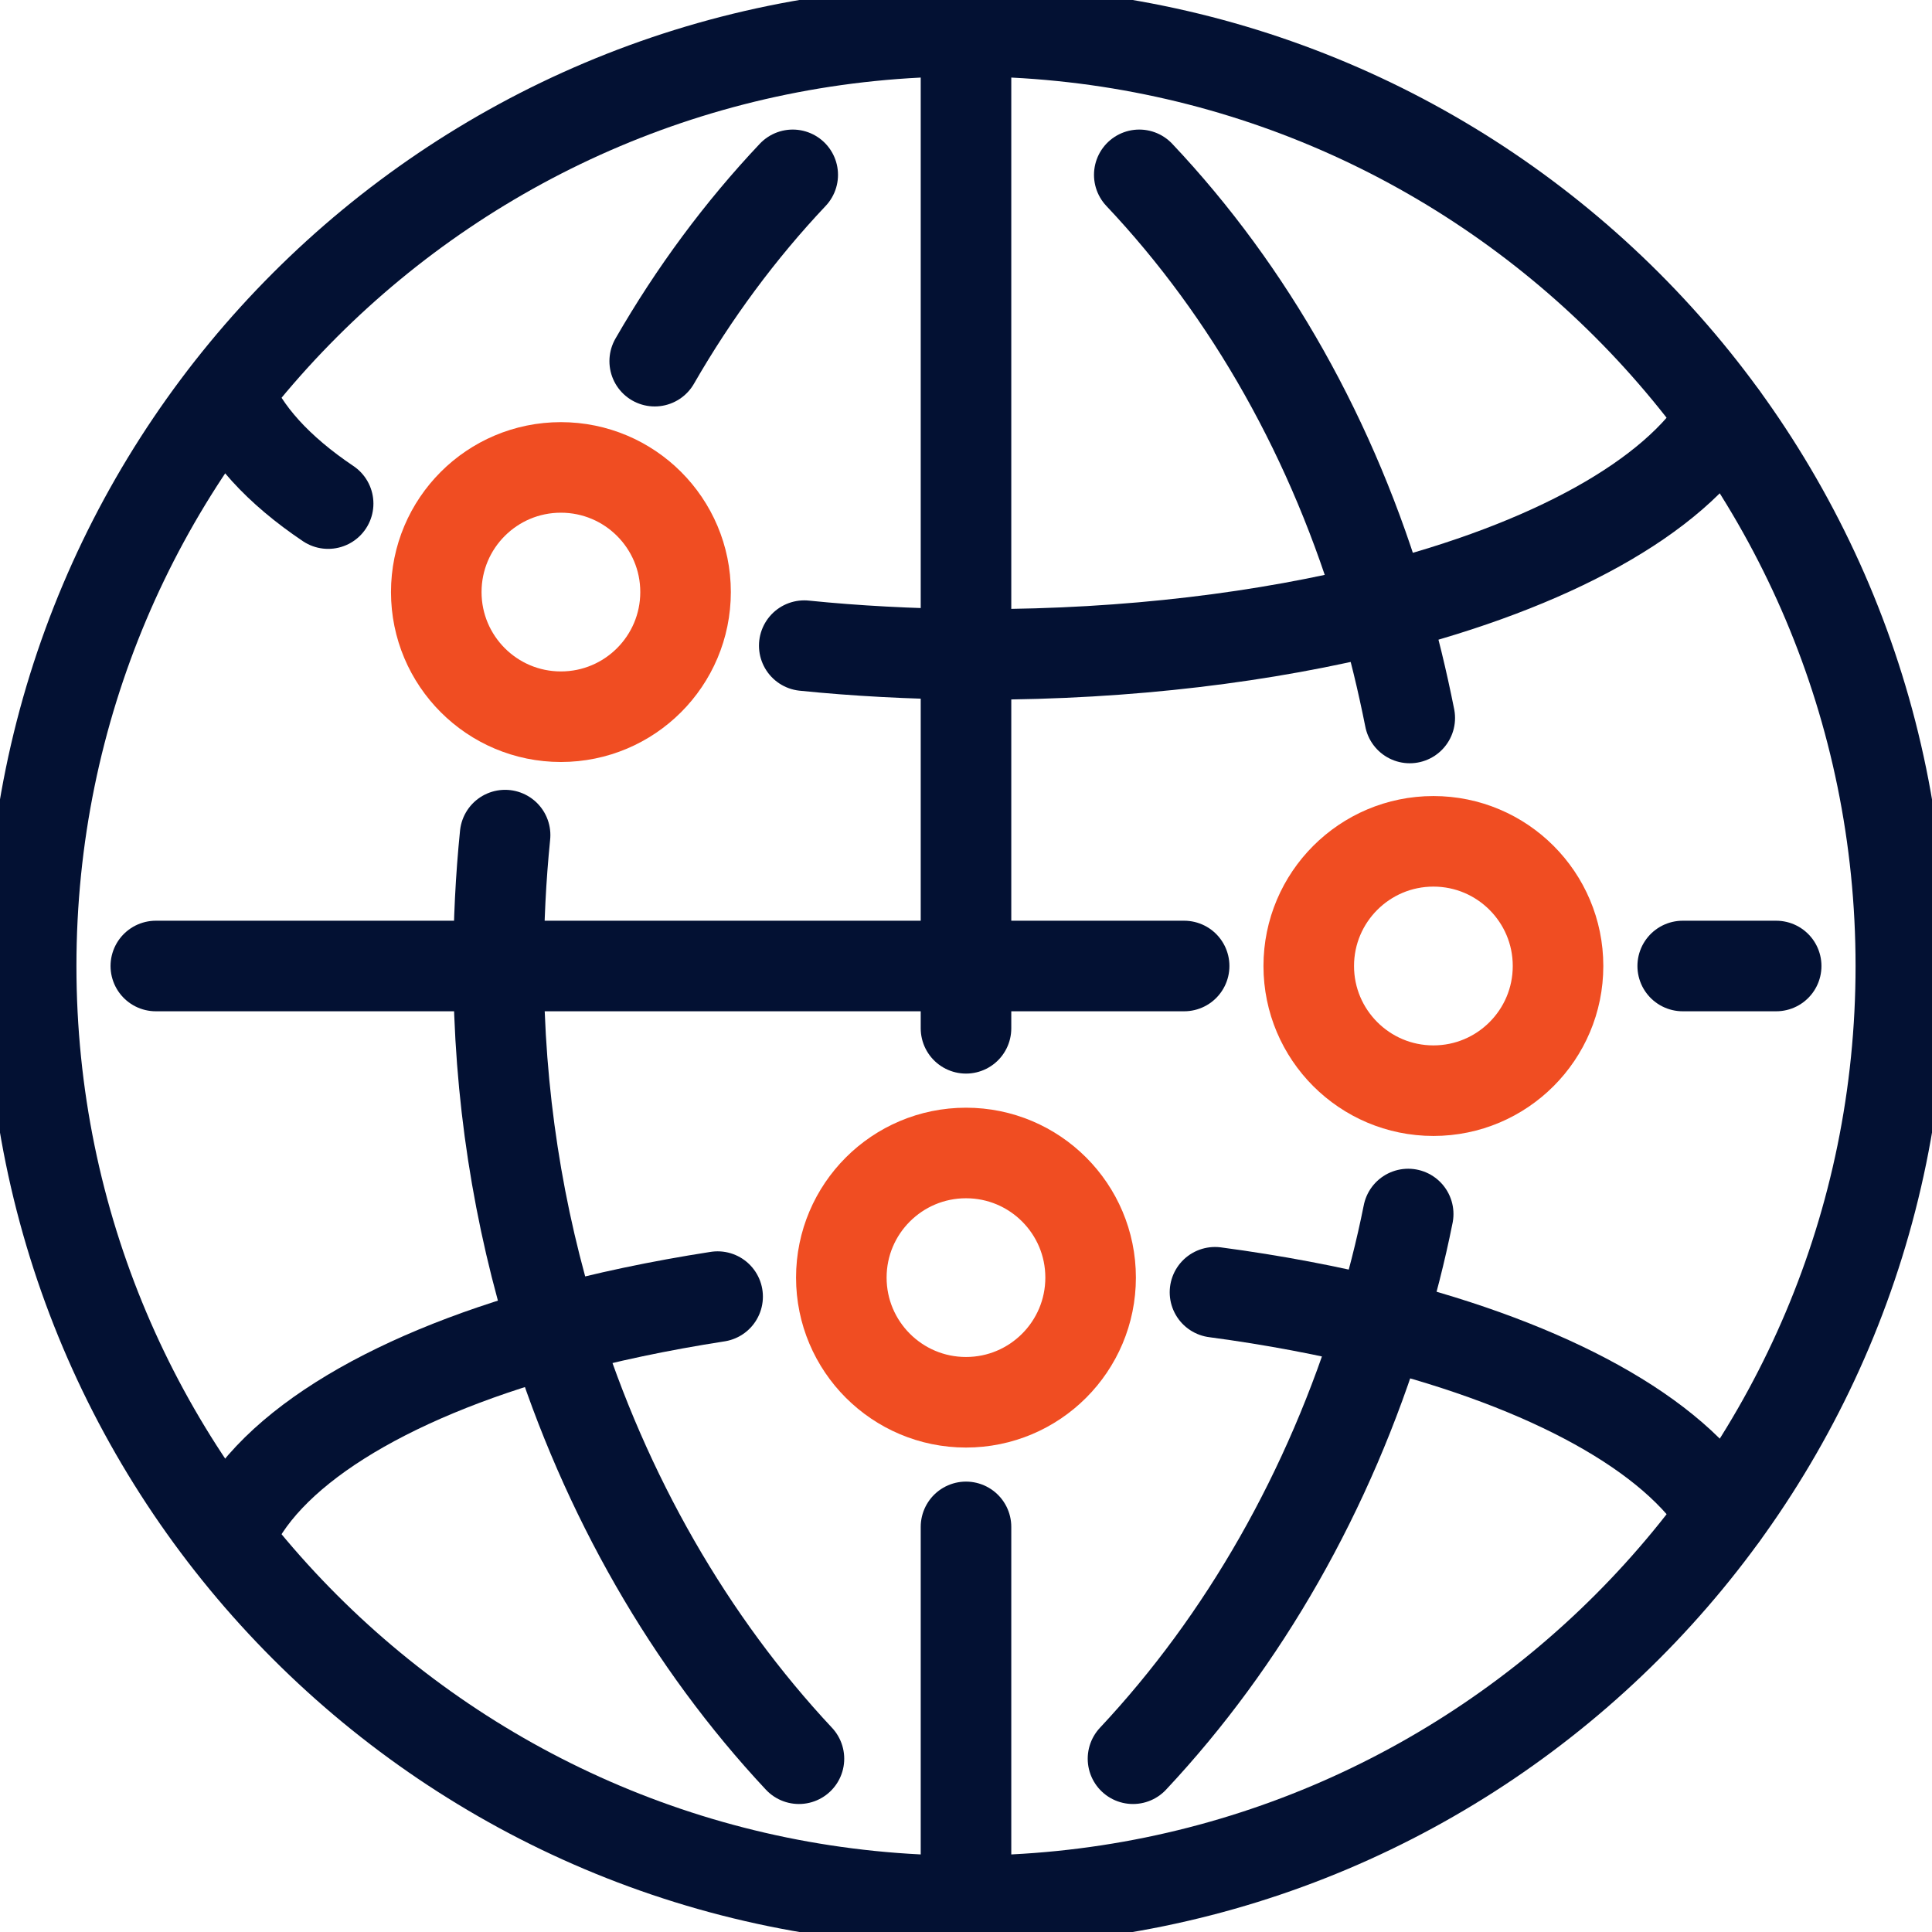 <?xml version="1.0" encoding="UTF-8"?> <svg xmlns="http://www.w3.org/2000/svg" width="32" height="32" viewBox="0 0 32 32" fill="none"><g clip-path="url(#clip0_257_2024)"><path d="M16 31.484C24.552 31.484 31.484 24.552 31.484 16C31.484 7.448 24.552 0.516 16 0.516C7.449 0.516 0.516 7.448 0.516 16C0.516 24.552 7.449 31.484 16 31.484Z" stroke="#031133" stroke-width="1.5" stroke-linecap="round" stroke-linejoin="round"></path><path d="M23.324 20.108C23.2 20.728 23.045 21.332 22.864 21.92C22.018 24.697 20.599 27.174 18.766 29.13" stroke="#031133" stroke-width="1.5" stroke-linecap="round" stroke-linejoin="round"></path><path d="M23.35 11.892C23.226 11.272 23.081 10.663 22.901 10.07C22.09 7.293 20.702 4.836 18.87 2.896" stroke="#031133" stroke-width="1.5" stroke-linecap="round" stroke-linejoin="round"></path><path d="M8.366 13.832C8.294 14.544 8.258 15.267 8.258 16C8.258 18.111 8.583 20.155 9.177 22.049C10.028 24.774 11.432 27.205 13.233 29.13" stroke="#031133" stroke-width="1.5" stroke-linecap="round" stroke-linejoin="round"></path><path d="M13.13 2.896C12.263 3.814 11.494 4.852 10.844 5.982" stroke="#031133" stroke-width="1.5" stroke-linecap="round" stroke-linejoin="round"></path><path d="M16 0.516V10.839V16V17.032" stroke="#031133" stroke-width="1.5" stroke-linecap="round" stroke-linejoin="round"></path><path d="M16 31.484V25.29" stroke="#031133" stroke-width="1.5" stroke-linecap="round" stroke-linejoin="round"></path><path d="M2.581 16H8.258H16H19.613" stroke="#031133" stroke-width="1.5" stroke-linecap="round" stroke-linejoin="round"></path><path d="M29.419 16H27.871" stroke="#031133" stroke-width="1.5" stroke-linecap="round" stroke-linejoin="round"></path><path d="M13.321 10.694C14.183 10.782 15.081 10.828 16 10.839H16.258C18.694 10.839 20.97 10.555 22.901 10.07C25.672 9.368 27.732 8.242 28.537 6.916" stroke="#031133" stroke-width="1.5" stroke-linecap="round" stroke-linejoin="round"></path><path d="M5.435 8.341C4.614 7.789 4.041 7.169 3.778 6.503" stroke="#031133" stroke-width="1.5" stroke-linecap="round" stroke-linejoin="round"></path><path d="M28.537 25.084C27.732 23.752 25.652 22.622 22.864 21.92C22.013 21.708 21.094 21.533 20.124 21.404" stroke="#031133" stroke-width="1.5" stroke-linecap="round" stroke-linejoin="round"></path><path d="M11.886 21.476C10.921 21.626 10.013 21.817 9.177 22.049C6.348 22.828 4.341 24.067 3.778 25.497" stroke="#031133" stroke-width="1.5" stroke-linecap="round" stroke-linejoin="round"></path><path d="M9.29 11.871C10.431 11.871 11.355 10.946 11.355 9.806C11.355 8.666 10.431 7.742 9.29 7.742C8.15 7.742 7.226 8.666 7.226 9.806C7.226 10.946 8.15 11.871 9.29 11.871Z" stroke="#F04D22" stroke-width="1.5" stroke-linecap="round" stroke-linejoin="round"></path><path d="M16 23.226C17.14 23.226 18.064 22.301 18.064 21.161C18.064 20.021 17.14 19.097 16 19.097C14.86 19.097 13.935 20.021 13.935 21.161C13.935 22.301 14.86 23.226 16 23.226Z" stroke="#F04D22" stroke-width="1.5" stroke-linecap="round" stroke-linejoin="round"></path><path d="M23.742 18.065C24.882 18.065 25.806 17.14 25.806 16C25.806 14.86 24.882 13.935 23.742 13.935C22.602 13.935 21.677 14.86 21.677 16C21.677 17.14 22.602 18.065 23.742 18.065Z" stroke="#F04D22" stroke-width="1.5" stroke-linecap="round" stroke-linejoin="round"></path></g><defs><clipPath id="clip0_257_2024"><rect width="32" height="32" fill="white"></rect></clipPath></defs></svg> 